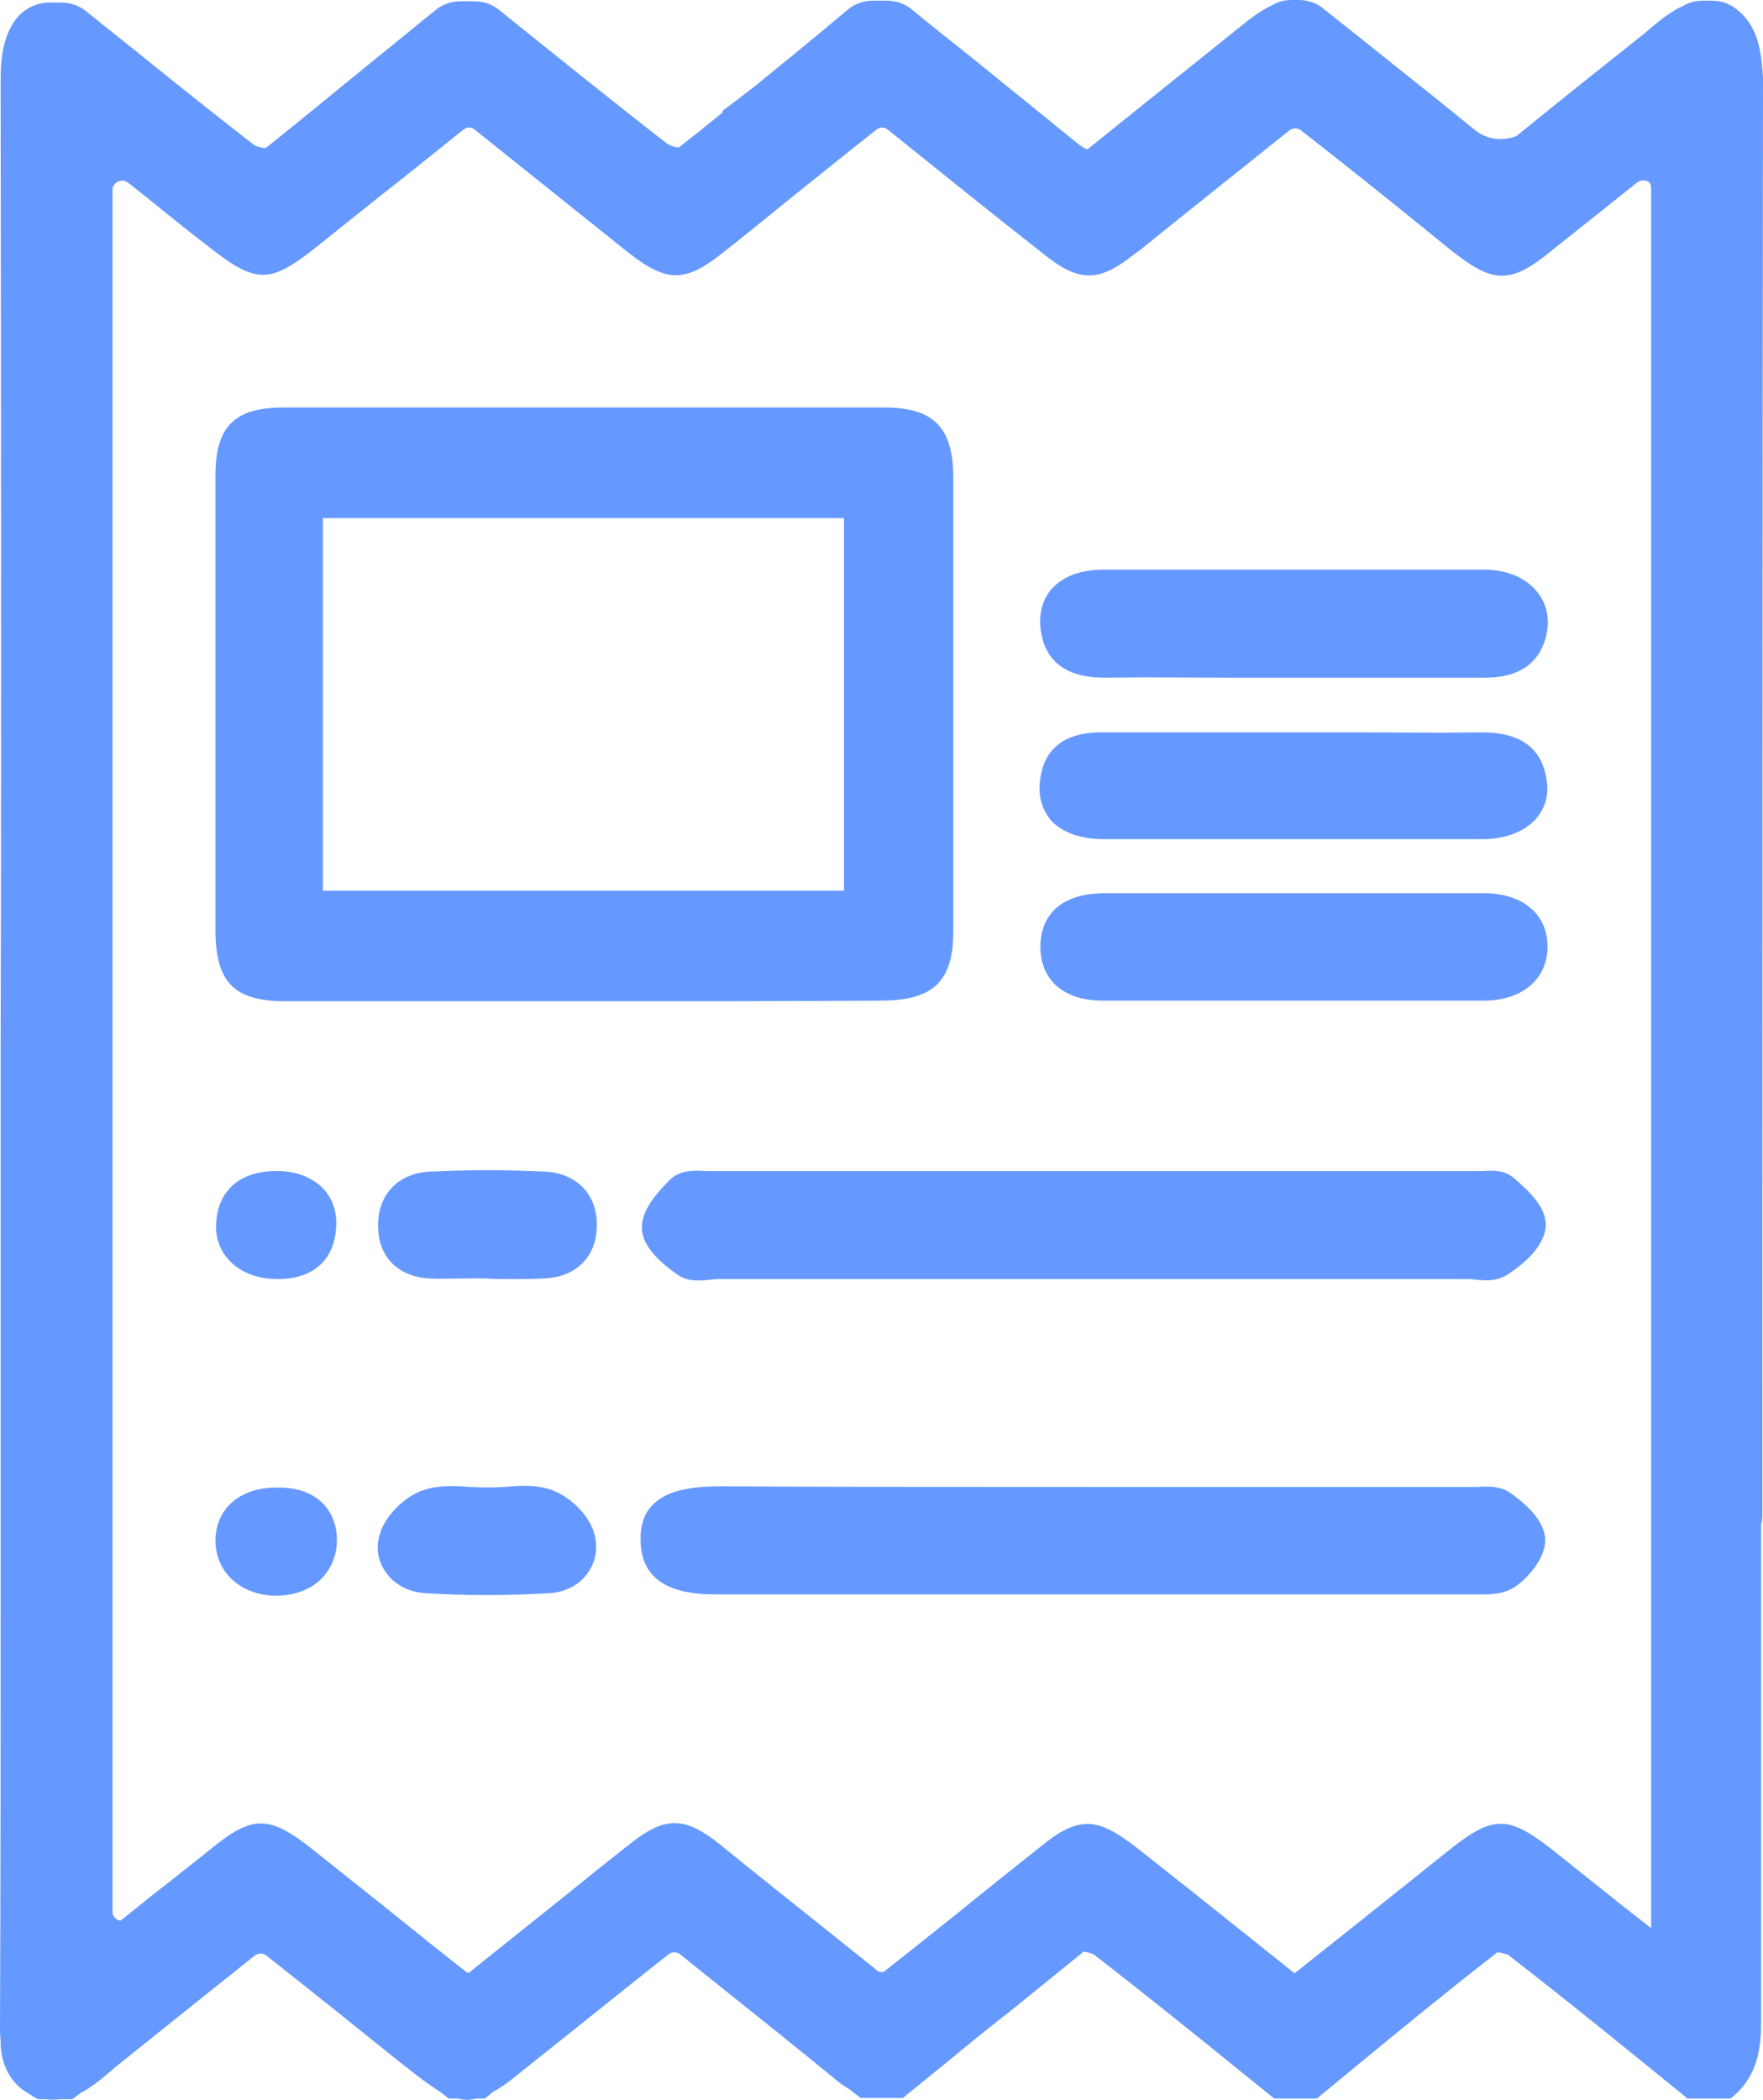 <svg xmlns="http://www.w3.org/2000/svg" xmlns:xlink="http://www.w3.org/1999/xlink" version="1.0" id="pessoas_trabalhando" x="0px" y="0px" style="enable-background:new 0 0 1920 1080;" xml:space="preserve" viewBox="821.3 374.9 277.4 330.3">
<style type="text/css">
	.st0{fill:#6699FF;}
</style>
<g>
	<path class="st0" d="M1094.6,376.4c-1.1-0.9-2.4-1.4-4-1.4h-1.3c-1.2,0-2.3,0.3-3.3,0.9c-0.4,0.2-0.7,0.3-1,0.5   c-1.9,1.1-3.5,2.5-5,3.8c-7.2,5.7-14.2,11.3-20.1,16.1c-2.3,0.9-4.8,0.5-6.6-1c-5.2-4.3-10.6-8.5-15.8-12.7   c-2.6-2.1-5.3-4.2-7.8-6.2c-1.1-1-2.6-1.5-4-1.5h-1.2c-1,0-1.9,0.2-2.8,0.7c-1.3,0.6-2.8,1.5-5,3.3c-4.9,3.9-9.7,7.8-14.6,11.7   c-3.2,2.6-6.5,5.2-9.7,7.8c-0.3-0.1-0.7-0.3-1.5-0.9c-5.8-4.7-11.7-9.5-17.4-14.1c-2.9-2.3-5.8-4.6-8.6-6.9c-1.1-1-2.6-1.5-4.1-1.5   h-2.1c-1.5,0-3,0.5-4.1,1.5l-1.2,1c-4.3,3.6-8.7,7.2-13,10.7c-0.4,0.3-0.9,0.7-1.3,1c-0.6,0.5-1.2,0.9-1.8,1.4l-2.4,1.8l0.2,0.1   c-2.3,1.9-4.7,3.8-7,5.6c-0.5,0-1.3-0.3-1.7-0.5c-8.9-6.9-17.8-14.1-26.4-21c-1.1-1-2.6-1.5-4.1-1.5h-2.1c-1.5,0-3,0.5-4.1,1.5   c-3,2.4-6,4.9-9,7.3c-5.8,4.7-11.7,9.6-17.6,14.3c-0.5,0-1.4-0.3-1.7-0.4c-5.8-4.5-11.7-9.2-17.4-13.8c-3-2.4-6.1-4.9-9-7.2   c-1.1-1-2.6-1.5-4.1-1.5h-1.8c-2,0-3.9,0.9-5.2,2.5l-0.1,0.1c-2.4,3.3-2.4,7.3-2.4,10.2c0.1,77.3,0.1,114.8,0,152.3   c0,22,0,44,0,74.1v11.1c0,22.6,0,45.1-0.1,67.7c0,1,0,1.8,0.1,2.6c0,0.5,0,1.1,0.1,1.7c0.4,2.9,1.9,5.3,4.3,6.6   c0.3,0.2,0.6,0.4,0.9,0.6l0.6,0.3h1.1c0.8,0.1,1.7,0.1,2.5,0h1.8l1.3-1c0.1-0.1,0.3-0.1,0.4-0.2c1.9-1.1,3.5-2.5,5-3.8   c4.7-3.8,9.5-7.6,14.1-11.3c2.6-2.1,5.3-4.2,7.9-6.3c0.5-0.4,1.3-0.4,1.8,0c7.1,5.6,14.1,11.2,20.8,16.6l2.8,2.2   c1.6,1.2,2.7,2,3.7,2.6l1.4,1.1h1.4c0.5,0.1,1,0.2,1.5,0.2s1-0.1,1.5-0.2h1.3l1.2-1c1.1-0.6,2.3-1.4,4-2.8c2.6-2.1,5.3-4.2,7.9-6.3   c5.1-4.1,10.5-8.4,15.8-12.6c0.5-0.4,1.3-0.4,1.8,0l4.6,3.7c6.9,5.5,13.4,10.7,20,16.1c0.7,0.6,1.3,1,2,1.4l1.8,1.4h2.4   c0.5,0,1,0,1.5,0h2.8l0.7-0.6c2.5-2,4.9-4,7.4-6c2.1-1.8,4.3-3.5,6.4-5.2l1-0.8c0.1-0.1,0.2-0.2,0.3-0.2c3.5-2.8,8-6.5,12.6-10.2   c0.5,0,1.3,0.3,1.7,0.5c7.6,5.9,15.2,12,22.6,18l5.7,4.6h6.7l5.7-4.7c7.4-6.1,15.1-12.4,22.7-18.3c0.5,0,1.4,0.3,1.7,0.4   c9.3,7.2,18.5,14.7,27.5,22l0.7,0.6h6.8l0.7-0.6c4.1-3.7,4.1-8.7,4.1-12.1c0-31.6,0-56.6,0-77.6c0.2-0.6,0.2-1.1,0.2-1.7   c0-74.1,0-150.7,0.1-226l0,0C1098.4,383.2,1098.1,379.2,1094.6,376.4z M1081.1,404.5v273.7c-1.5-1.2-3.1-2.4-4.6-3.6   c-3.5-2.8-6.9-5.5-10.4-8.3c-7.7-6.1-9.8-6-17.4,0.1c-8.1,6.5-16.4,13.1-23.7,18.9c-5.6-4.5-11.3-9-16.8-13.4   c-2.7-2.1-5.4-4.3-8.1-6.4c-3.1-2.4-5.4-3.7-7.7-3.7c-2.2,0-4.5,1.2-7.4,3.6c-4.4,3.5-8.7,6.9-13.1,10.5c-3.8,3-7.6,6.1-11.6,9.2   c-0.3,0-0.6,0-0.8-0.1l-8-6.4c-5.6-4.5-11.2-8.9-16.7-13.4c-5.8-4.7-8.9-4.7-14.7,0c-3.7,2.9-7.3,5.8-11,8.8   c-4.6,3.7-9.3,7.4-14,11.2c-0.1,0-0.2,0-0.3,0c-4.2-3.3-8.3-6.6-12.4-9.9c-3.9-3.1-7.9-6.3-11.8-9.4c-6.9-5.5-9.5-5.6-16.2-0.1   c-2.1,1.7-4.2,3.3-6.3,5c-2.6,2-5.2,4.1-7.8,6.2c-0.3,0-0.5-0.1-0.8-0.3c-0.2-0.2-0.5-0.6-0.5-1.1V404.8c0-0.8,0.5-1.1,0.8-1.3   c0.3-0.1,0.9-0.4,1.6,0.1c1.9,1.5,3.7,2.9,5.5,4.4c2.4,1.9,4.7,3.8,7.1,5.6c7.7,6.1,9.8,6,17.4-0.1c3-2.4,6-4.8,9-7.2   c4.6-3.6,9.2-7.3,13.8-11c0.5-0.4,1.2-0.5,1.8,0l24,19.2c6.2,4.9,9.1,4.9,15.1,0.1c3.6-2.8,7.1-5.7,10.7-8.6   c4.4-3.5,8.8-7.1,13.4-10.7c0.5-0.4,1.2-0.5,1.8,0c9.2,7.4,16.9,13.6,24.3,19.4c5.8,4.7,8.9,4.7,14.7,0l0.6-0.4   c7.8-6.3,15.6-12.5,23.6-18.9c0.5-0.4,1.3-0.4,1.8,0l5.1,4c6.2,4.9,12.3,9.8,18.3,14.7c6.9,5.5,9.5,5.6,16.2,0.1   c4.4-3.5,8.8-7,13.3-10.6c0.7-0.5,1.3-0.3,1.6-0.2C1080.6,403.4,1081.1,403.7,1081.1,404.5z"/>
	<path class="st0" d="M971.3,521.4v-71.3c0-8-3.1-11.1-10.9-11.1h-94.5c-7.7,0-10.7,3-10.7,10.7v71.8c0.1,8,3,10.9,11.1,10.9H913   c15.5,0,31.5,0,47.2-0.1C968.2,532.2,971.3,529.2,971.3,521.4z M954.1,456.4V515h-82v-58.6H954.1z"/>
	<path class="st0" d="M932.3,559.1c-1.7-0.1-3.8-0.2-5.4,1.2l0,0c-3.2,3.1-4.7,5.6-4.6,7.9c0.1,2.3,2,4.7,5.6,7.2   c1.5,1.1,3.5,1,5.1,0.8c0.4,0,0.8-0.1,1.2-0.1h118c0.4,0,0.8,0,1.2,0.1c0.5,0,1.1,0.1,1.7,0.1c1.1,0,2.3-0.2,3.4-0.9   c3.8-2.5,5.7-5,6-7.4c0.3-3.1-2.6-5.7-5-7.8c-1.5-1.3-3.4-1.2-4.9-1.1c-0.3,0-0.7,0-1,0h-120C933,559.1,932.7,559.1,932.3,559.1z"/>
	<path class="st0" d="M1058.9,609.7L1058.9,609.7c-1.6-1.1-3.6-1-5.2-0.9c-0.4,0-0.8,0-1.1,0h-59c-19.3,0-39.3,0-58.9-0.1   c-5.5,0-8.7,0.9-10.7,2.9c-1.4,1.4-2,3.4-1.9,5.8c0.2,8.3,8.8,8.3,12.5,8.3h118c0.3,0,0.7,0,1,0c0.4,0,0.8,0,1.2,0   c1.6,0,3.4-0.2,4.9-1.2s5.1-4.4,4.7-7.9C1064,613.8,1061.3,611.4,1058.9,609.7z"/>
	<path class="st0" d="M995,506.9h59.5c3.6,0,6.5-1.1,8.4-3.1c1.4-1.6,2.1-3.6,1.8-5.8c-0.6-5.3-4-7.9-10.2-7.9   c-6.5,0.1-13.2,0-19.7,0c-3.3,0-6.6,0-9.8,0h-29.9c-8-0.2-9.9,4.3-10.2,8c-0.2,2.4,0.5,4.4,1.9,6   C988.6,505.9,991.4,506.9,995,506.9z"/>
	<path class="st0" d="M1054.6,464.5h-59.5c-3.7,0-6.4,1-8.2,2.9c-1.4,1.5-2.1,3.6-1.9,6.1c0.5,5.3,3.9,8,10.1,8   c6.5-0.1,13.2,0,19.7,0c6.6,0,13.2,0,19.8,0c6.5,0,13.3,0,19.9,0c0.2,0,0.3,0,0.5,0c7.3,0,9.4-4.3,9.8-7.9c0.2-2.2-0.4-4.2-1.8-5.8   C1061.1,465.6,1058.2,464.5,1054.6,464.5z"/>
	<path class="st0" d="M1054.8,515.4h-60c-8.9,0.2-9.8,5.9-9.8,8.4c0,5.3,3.7,8.5,9.8,8.5h60c6,0,10-3.4,10-8.5   C1064.8,518.7,1060.9,515.4,1054.8,515.4z"/>
	<path class="st0" d="M907.2,559.2L907.2,559.2c-6.1-0.3-12.3-0.3-18.4,0c-5,0.3-8.2,3.8-8,8.8c0.1,4.7,3.2,7.7,8,8c2,0.1,4,0,6,0   c1,0,1.9,0,2.8,0c1.5,0.1,3,0.1,4.5,0.1s3,0,4.6-0.1c5.1-0.1,8.4-3.3,8.5-8.1C915.4,563,912.2,559.5,907.2,559.2z"/>
	<path class="st0" d="M907.9,609.2c-2.4-0.8-4.9-0.6-7.3-0.4c-1.9,0.1-3.4,0.1-5.3,0c-2.5-0.2-5-0.3-7.4,0.5c-3,1-6,4.1-6.8,6.8   c-0.7,2.1-0.4,4.3,0.9,6.1c1.3,1.9,3.5,3.1,6.1,3.3c3.3,0.2,6.6,0.3,9.9,0.3s6.6-0.1,9.9-0.3c2.4-0.2,4.6-1.3,5.9-3.2   c1.3-1.8,1.6-4,1-6.2C914,613.2,910.9,610.2,907.9,609.2z"/>
	<path class="st0" d="M865,576.1c5.7,0,9-3.1,9.2-8.4c0.1-2.3-0.6-4.3-2.1-5.9c-1.8-1.8-4.5-2.8-7.6-2.7c-5.6,0.1-9,3.2-9.2,8.4   c-0.1,2.3,0.7,4.3,2.3,5.9C859.3,575.1,861.9,576.1,865,576.1C864.8,576.1,864.9,576.1,865,576.1z"/>
	<path class="st0" d="M865.3,608.9c-3.1-0.1-5.7,0.7-7.6,2.4c-1.6,1.5-2.4,3.4-2.5,5.7c-0.1,4.9,3.6,8.6,9,8.9c0.2,0,0.4,0,0.6,0   c2.7,0,5.2-0.9,6.9-2.5c1.6-1.5,2.5-3.6,2.6-5.8c0.1-2.4-0.6-4.5-2.1-6.1C870.6,609.8,868.2,608.9,865.3,608.9z"/>
</g>
</svg>